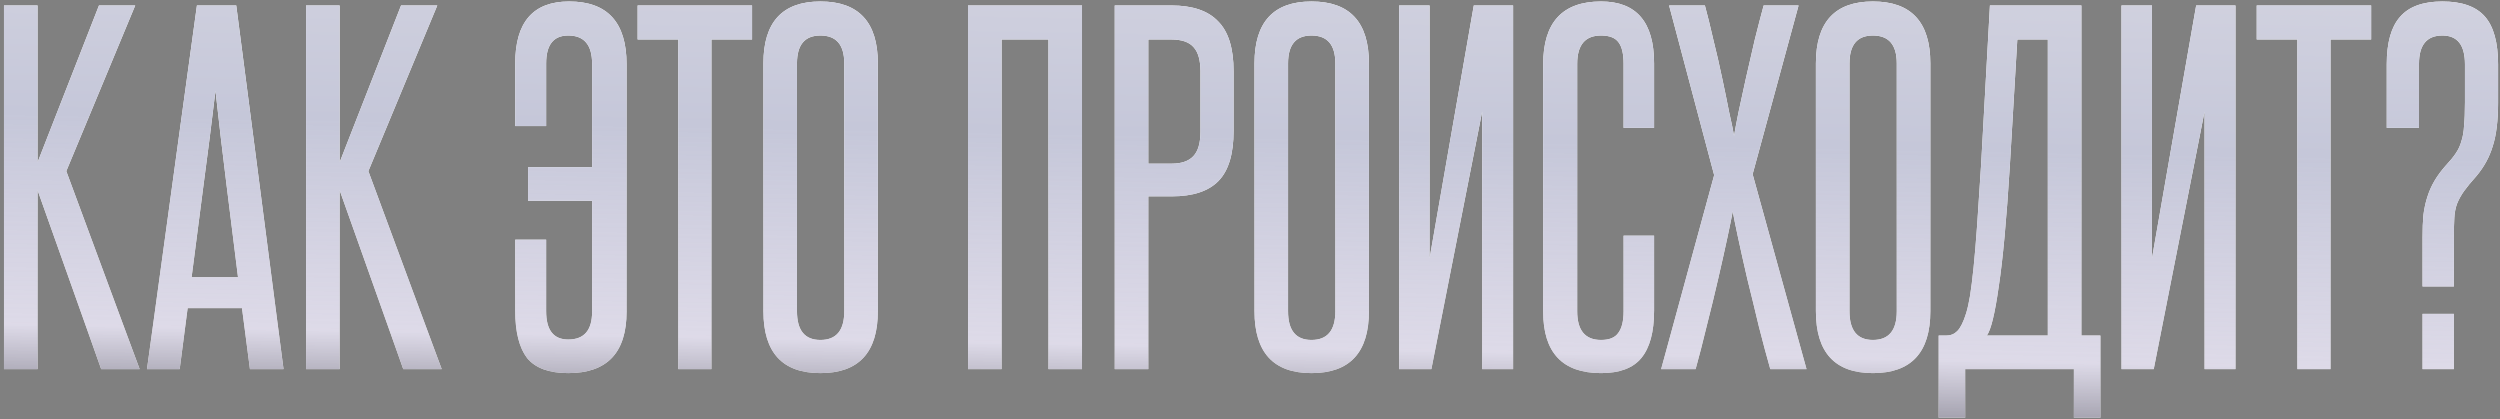 <?xml version="1.0" encoding="UTF-8"?> <svg xmlns="http://www.w3.org/2000/svg" width="596" height="100" viewBox="0 0 596 100" fill="none"><rect x="0" y="0" width="596" height="100" fill="#808080" stroke="none"/> <path d="M24.124 88L8.954 45.335V88H0.948V1.301H8.954V38.698L23.597 1.301H32.235L15.802 40.805L33.289 88H24.124ZM59.587 88L57.69 73.462H44.733L42.837 88H35.041L46.945 1.301H56.321L67.593 88H59.587ZM56.742 66.088C55.829 58.644 54.916 51.305 54.003 44.071C53.09 36.767 52.212 29.288 51.37 21.633C50.457 29.288 49.508 36.767 48.525 44.071C47.612 51.305 46.664 58.644 45.681 66.088H56.742ZM96.137 88L80.968 45.335V88H72.961V1.301H80.968V38.698L95.611 1.301H104.249L87.815 40.805L105.302 88H96.137ZM130.203 74.2C130.203 78.695 131.959 80.942 135.47 80.942C139.263 80.942 141.159 78.73 141.159 74.305V47.864H125.884V39.857H141.159V15.207C141.159 10.712 139.263 8.464 135.47 8.464C131.959 8.464 130.203 10.677 130.203 15.101V30.06H122.829V15.101C122.829 5.269 127.113 0.353 135.681 0.353C144.811 0.353 149.376 5.339 149.376 15.312V74.305C149.376 84.067 144.741 88.948 135.47 88.948C130.905 88.948 127.64 87.754 125.673 85.366C123.777 82.908 122.829 79.151 122.829 74.094V57.134H130.203V74.2ZM161.701 88V9.412H152.009V1.301H179.293V9.412H169.601V88H161.701ZM181.995 15.101C181.995 5.269 186.525 0.353 195.585 0.353C204.715 0.353 209.28 5.269 209.28 15.101V74.2C209.28 84.032 204.715 88.948 195.585 88.948C186.525 88.948 181.995 84.032 181.995 74.2V15.101ZM201.273 15.101C201.273 10.677 199.377 8.464 195.585 8.464C191.862 8.464 190.001 10.677 190.001 15.101V74.2C190.001 78.765 191.862 81.047 195.585 81.047C199.377 81.047 201.273 78.765 201.273 74.2V15.101ZM249.946 88V9.412H238.78V88H230.773V1.301H257.952V88H249.946ZM286.188 16.997C286.188 14.399 285.661 12.503 284.608 11.309C283.555 10.044 281.764 9.412 279.235 9.412H273.757V39.014H279.341C281.658 39.014 283.379 38.417 284.503 37.224C285.626 36.03 286.188 34.098 286.188 31.43V16.997ZM265.751 88V1.301H279.235C284.292 1.301 288.014 2.565 290.402 5.093C292.86 7.551 294.089 11.519 294.089 16.997V31.219C294.089 36.697 292.895 40.665 290.507 43.123C288.119 45.581 284.397 46.81 279.341 46.81H273.757V88H265.751ZM299.068 15.101C299.068 5.269 303.598 0.353 312.658 0.353C321.788 0.353 326.353 5.269 326.353 15.101V74.2C326.353 84.032 321.788 88.948 312.658 88.948C303.598 88.948 299.068 84.032 299.068 74.2V15.101ZM318.346 15.101C318.346 10.677 316.45 8.464 312.658 8.464C308.936 8.464 307.074 10.677 307.074 15.101V74.2C307.074 78.765 308.936 81.047 312.658 81.047C316.45 81.047 318.346 78.765 318.346 74.2V15.101ZM333.547 88V1.301H340.815V61.558L351.35 1.301H360.726V88H353.351V26.584L341.237 88H333.547ZM387.065 56.186H394.334V74.094C394.334 79.151 393.316 82.908 391.279 85.366C389.313 87.754 386.117 88.948 381.693 88.948C372.492 88.948 367.892 84.067 367.892 74.305V15.312C367.892 5.339 372.492 0.353 381.693 0.353C390.12 0.353 394.334 5.269 394.334 15.101V30.482H387.065V15.207C387.065 12.889 386.679 11.203 385.906 10.15C385.134 9.026 383.729 8.464 381.693 8.464C377.9 8.464 376.004 10.712 376.004 15.207V74.2C376.004 78.765 377.9 81.047 381.693 81.047C383.659 81.047 385.029 80.485 385.801 79.362C386.644 78.238 387.065 76.517 387.065 74.2V56.186ZM422.037 88C421.194 85.05 420.281 81.644 419.298 77.781C418.385 73.919 417.472 70.162 416.559 66.51C415.716 62.858 414.978 59.557 414.346 56.607C413.714 53.657 413.293 51.586 413.082 50.392C412.871 51.586 412.45 53.657 411.818 56.607C411.186 59.557 410.449 62.858 409.606 66.51C408.763 70.162 407.85 73.919 406.867 77.781C405.954 81.574 405.076 84.98 404.233 88H396.016L408.658 41.754L397.912 1.301H406.445C407.078 3.618 407.745 6.322 408.447 9.412C409.22 12.503 409.922 15.558 410.554 18.578C411.186 21.527 411.748 24.266 412.239 26.794C412.801 29.253 413.188 31.114 413.398 32.378C413.609 31.114 413.96 29.253 414.452 26.794C415.014 24.266 415.61 21.527 416.243 18.578C416.945 15.558 417.647 12.503 418.349 9.412C419.122 6.322 419.824 3.618 420.456 1.301H428.779L417.823 41.543L430.675 88H422.037ZM432.91 15.101C432.91 5.269 437.44 0.353 446.5 0.353C455.63 0.353 460.195 5.269 460.195 15.101V74.2C460.195 84.032 455.63 88.948 446.5 88.948C437.44 88.948 432.91 84.032 432.91 74.2V15.101ZM452.188 15.101C452.188 10.677 450.292 8.464 446.5 8.464C442.777 8.464 440.916 10.677 440.916 15.101V74.2C440.916 78.765 442.777 81.047 446.5 81.047C450.292 81.047 452.188 78.765 452.188 74.2V15.101ZM462.178 99.588V79.994H463.969C465.022 79.994 465.9 79.643 466.602 78.94C467.375 78.168 468.077 76.763 468.709 74.727C469.061 73.603 469.377 72.198 469.658 70.513C469.938 68.757 470.219 66.51 470.5 63.771C470.781 61.032 471.062 57.696 471.343 53.763C471.624 49.83 471.94 45.019 472.291 39.331L474.398 1.301H496.204V79.994H500.734V99.588H494.414V88H468.499V99.588H462.178ZM488.198 79.994V9.412H480.929L479.139 39.647C478.366 52.288 477.488 61.839 476.505 68.3C475.592 74.762 474.644 78.659 473.661 79.994H488.198ZM505.761 88V1.301H513.03V61.558L523.565 1.301H532.94V88H525.566V26.584L513.451 88H505.761ZM547.692 88V9.412H538V1.301H565.285V9.412H555.593V88H547.692ZM577.531 68.3V56.607C577.531 54.571 577.601 52.78 577.742 51.234C577.952 49.619 578.268 48.179 578.69 46.915C579.111 45.581 579.673 44.317 580.375 43.123C581.078 41.929 581.955 40.735 583.009 39.541C584.062 38.417 584.87 37.434 585.432 36.592C586.064 35.678 586.52 34.695 586.801 33.642C587.153 32.588 587.363 31.359 587.433 29.955C587.574 28.55 587.644 26.724 587.644 24.477V15.312C587.644 10.747 585.853 8.464 582.272 8.464C578.549 8.464 576.688 10.712 576.688 15.207V30.482H568.998V15.312C568.998 10.185 570.051 6.428 572.158 4.04C574.265 1.582 577.636 0.353 582.272 0.353C586.907 0.353 590.278 1.547 592.385 3.935C594.492 6.322 595.545 10.15 595.545 15.417V24.477C595.545 28.761 595.124 32.202 594.281 34.801C593.508 37.399 592.209 39.787 590.383 41.964C589.119 43.369 588.136 44.563 587.433 45.546C586.731 46.529 586.169 47.547 585.748 48.601C585.397 49.584 585.186 50.673 585.116 51.867C585.046 53.06 585.01 54.571 585.01 56.396V68.3H577.531ZM577.531 88V74.832H585.01V88H577.531Z" fill="white"></path> <path d="M24.124 88L8.954 45.335V88H0.948V1.301H8.954V38.698L23.597 1.301H32.235L15.802 40.805L33.289 88H24.124ZM59.587 88L57.69 73.462H44.733L42.837 88H35.041L46.945 1.301H56.321L67.593 88H59.587ZM56.742 66.088C55.829 58.644 54.916 51.305 54.003 44.071C53.09 36.767 52.212 29.288 51.37 21.633C50.457 29.288 49.508 36.767 48.525 44.071C47.612 51.305 46.664 58.644 45.681 66.088H56.742ZM96.137 88L80.968 45.335V88H72.961V1.301H80.968V38.698L95.611 1.301H104.249L87.815 40.805L105.302 88H96.137ZM130.203 74.2C130.203 78.695 131.959 80.942 135.47 80.942C139.263 80.942 141.159 78.73 141.159 74.305V47.864H125.884V39.857H141.159V15.207C141.159 10.712 139.263 8.464 135.47 8.464C131.959 8.464 130.203 10.677 130.203 15.101V30.06H122.829V15.101C122.829 5.269 127.113 0.353 135.681 0.353C144.811 0.353 149.376 5.339 149.376 15.312V74.305C149.376 84.067 144.741 88.948 135.47 88.948C130.905 88.948 127.64 87.754 125.673 85.366C123.777 82.908 122.829 79.151 122.829 74.094V57.134H130.203V74.2ZM161.701 88V9.412H152.009V1.301H179.293V9.412H169.601V88H161.701ZM181.995 15.101C181.995 5.269 186.525 0.353 195.585 0.353C204.715 0.353 209.28 5.269 209.28 15.101V74.2C209.28 84.032 204.715 88.948 195.585 88.948C186.525 88.948 181.995 84.032 181.995 74.2V15.101ZM201.273 15.101C201.273 10.677 199.377 8.464 195.585 8.464C191.862 8.464 190.001 10.677 190.001 15.101V74.2C190.001 78.765 191.862 81.047 195.585 81.047C199.377 81.047 201.273 78.765 201.273 74.2V15.101ZM249.946 88V9.412H238.78V88H230.773V1.301H257.952V88H249.946ZM286.188 16.997C286.188 14.399 285.661 12.503 284.608 11.309C283.555 10.044 281.764 9.412 279.235 9.412H273.757V39.014H279.341C281.658 39.014 283.379 38.417 284.503 37.224C285.626 36.03 286.188 34.098 286.188 31.43V16.997ZM265.751 88V1.301H279.235C284.292 1.301 288.014 2.565 290.402 5.093C292.86 7.551 294.089 11.519 294.089 16.997V31.219C294.089 36.697 292.895 40.665 290.507 43.123C288.119 45.581 284.397 46.81 279.341 46.81H273.757V88H265.751ZM299.068 15.101C299.068 5.269 303.598 0.353 312.658 0.353C321.788 0.353 326.353 5.269 326.353 15.101V74.2C326.353 84.032 321.788 88.948 312.658 88.948C303.598 88.948 299.068 84.032 299.068 74.2V15.101ZM318.346 15.101C318.346 10.677 316.45 8.464 312.658 8.464C308.936 8.464 307.074 10.677 307.074 15.101V74.2C307.074 78.765 308.936 81.047 312.658 81.047C316.45 81.047 318.346 78.765 318.346 74.2V15.101ZM333.547 88V1.301H340.815V61.558L351.35 1.301H360.726V88H353.351V26.584L341.237 88H333.547ZM387.065 56.186H394.334V74.094C394.334 79.151 393.316 82.908 391.279 85.366C389.313 87.754 386.117 88.948 381.693 88.948C372.492 88.948 367.892 84.067 367.892 74.305V15.312C367.892 5.339 372.492 0.353 381.693 0.353C390.12 0.353 394.334 5.269 394.334 15.101V30.482H387.065V15.207C387.065 12.889 386.679 11.203 385.906 10.15C385.134 9.026 383.729 8.464 381.693 8.464C377.9 8.464 376.004 10.712 376.004 15.207V74.2C376.004 78.765 377.9 81.047 381.693 81.047C383.659 81.047 385.029 80.485 385.801 79.362C386.644 78.238 387.065 76.517 387.065 74.2V56.186ZM422.037 88C421.194 85.05 420.281 81.644 419.298 77.781C418.385 73.919 417.472 70.162 416.559 66.51C415.716 62.858 414.978 59.557 414.346 56.607C413.714 53.657 413.293 51.586 413.082 50.392C412.871 51.586 412.45 53.657 411.818 56.607C411.186 59.557 410.449 62.858 409.606 66.51C408.763 70.162 407.85 73.919 406.867 77.781C405.954 81.574 405.076 84.98 404.233 88H396.016L408.658 41.754L397.912 1.301H406.445C407.078 3.618 407.745 6.322 408.447 9.412C409.22 12.503 409.922 15.558 410.554 18.578C411.186 21.527 411.748 24.266 412.239 26.794C412.801 29.253 413.188 31.114 413.398 32.378C413.609 31.114 413.96 29.253 414.452 26.794C415.014 24.266 415.61 21.527 416.243 18.578C416.945 15.558 417.647 12.503 418.349 9.412C419.122 6.322 419.824 3.618 420.456 1.301H428.779L417.823 41.543L430.675 88H422.037ZM432.91 15.101C432.91 5.269 437.44 0.353 446.5 0.353C455.63 0.353 460.195 5.269 460.195 15.101V74.2C460.195 84.032 455.63 88.948 446.5 88.948C437.44 88.948 432.91 84.032 432.91 74.2V15.101ZM452.188 15.101C452.188 10.677 450.292 8.464 446.5 8.464C442.777 8.464 440.916 10.677 440.916 15.101V74.2C440.916 78.765 442.777 81.047 446.5 81.047C450.292 81.047 452.188 78.765 452.188 74.2V15.101ZM462.178 99.588V79.994H463.969C465.022 79.994 465.9 79.643 466.602 78.94C467.375 78.168 468.077 76.763 468.709 74.727C469.061 73.603 469.377 72.198 469.658 70.513C469.938 68.757 470.219 66.51 470.5 63.771C470.781 61.032 471.062 57.696 471.343 53.763C471.624 49.83 471.94 45.019 472.291 39.331L474.398 1.301H496.204V79.994H500.734V99.588H494.414V88H468.499V99.588H462.178ZM488.198 79.994V9.412H480.929L479.139 39.647C478.366 52.288 477.488 61.839 476.505 68.3C475.592 74.762 474.644 78.659 473.661 79.994H488.198ZM505.761 88V1.301H513.03V61.558L523.565 1.301H532.94V88H525.566V26.584L513.451 88H505.761ZM547.692 88V9.412H538V1.301H565.285V9.412H555.593V88H547.692ZM577.531 68.3V56.607C577.531 54.571 577.601 52.78 577.742 51.234C577.952 49.619 578.268 48.179 578.69 46.915C579.111 45.581 579.673 44.317 580.375 43.123C581.078 41.929 581.955 40.735 583.009 39.541C584.062 38.417 584.87 37.434 585.432 36.592C586.064 35.678 586.52 34.695 586.801 33.642C587.153 32.588 587.363 31.359 587.433 29.955C587.574 28.55 587.644 26.724 587.644 24.477V15.312C587.644 10.747 585.853 8.464 582.272 8.464C578.549 8.464 576.688 10.712 576.688 15.207V30.482H568.998V15.312C568.998 10.185 570.051 6.428 572.158 4.04C574.265 1.582 577.636 0.353 582.272 0.353C586.907 0.353 590.278 1.547 592.385 3.935C594.492 6.322 595.545 10.15 595.545 15.417V24.477C595.545 28.761 595.124 32.202 594.281 34.801C593.508 37.399 592.209 39.787 590.383 41.964C589.119 43.369 588.136 44.563 587.433 45.546C586.731 46.529 586.169 47.547 585.748 48.601C585.397 49.584 585.186 50.673 585.116 51.867C585.046 53.06 585.01 54.571 585.01 56.396V68.3H577.531ZM577.531 88V74.832H585.01V88H577.531Z" fill="url(#paint0_linear_612_215)"></path> <defs> <linearGradient id="paint0_linear_612_215" x1="277.089" y1="-19.043" x2="274.473" y2="120.902" gradientUnits="userSpaceOnUse"> <stop stop-color="#D5D5E1"></stop> <stop offset="0.365" stop-color="#C5C7D9"></stop> <stop offset="0.725" stop-color="#D6D2E3" stop-opacity="0.82"></stop> <stop offset="1" stop-color="#282832"></stop> </linearGradient> </defs> </svg> 